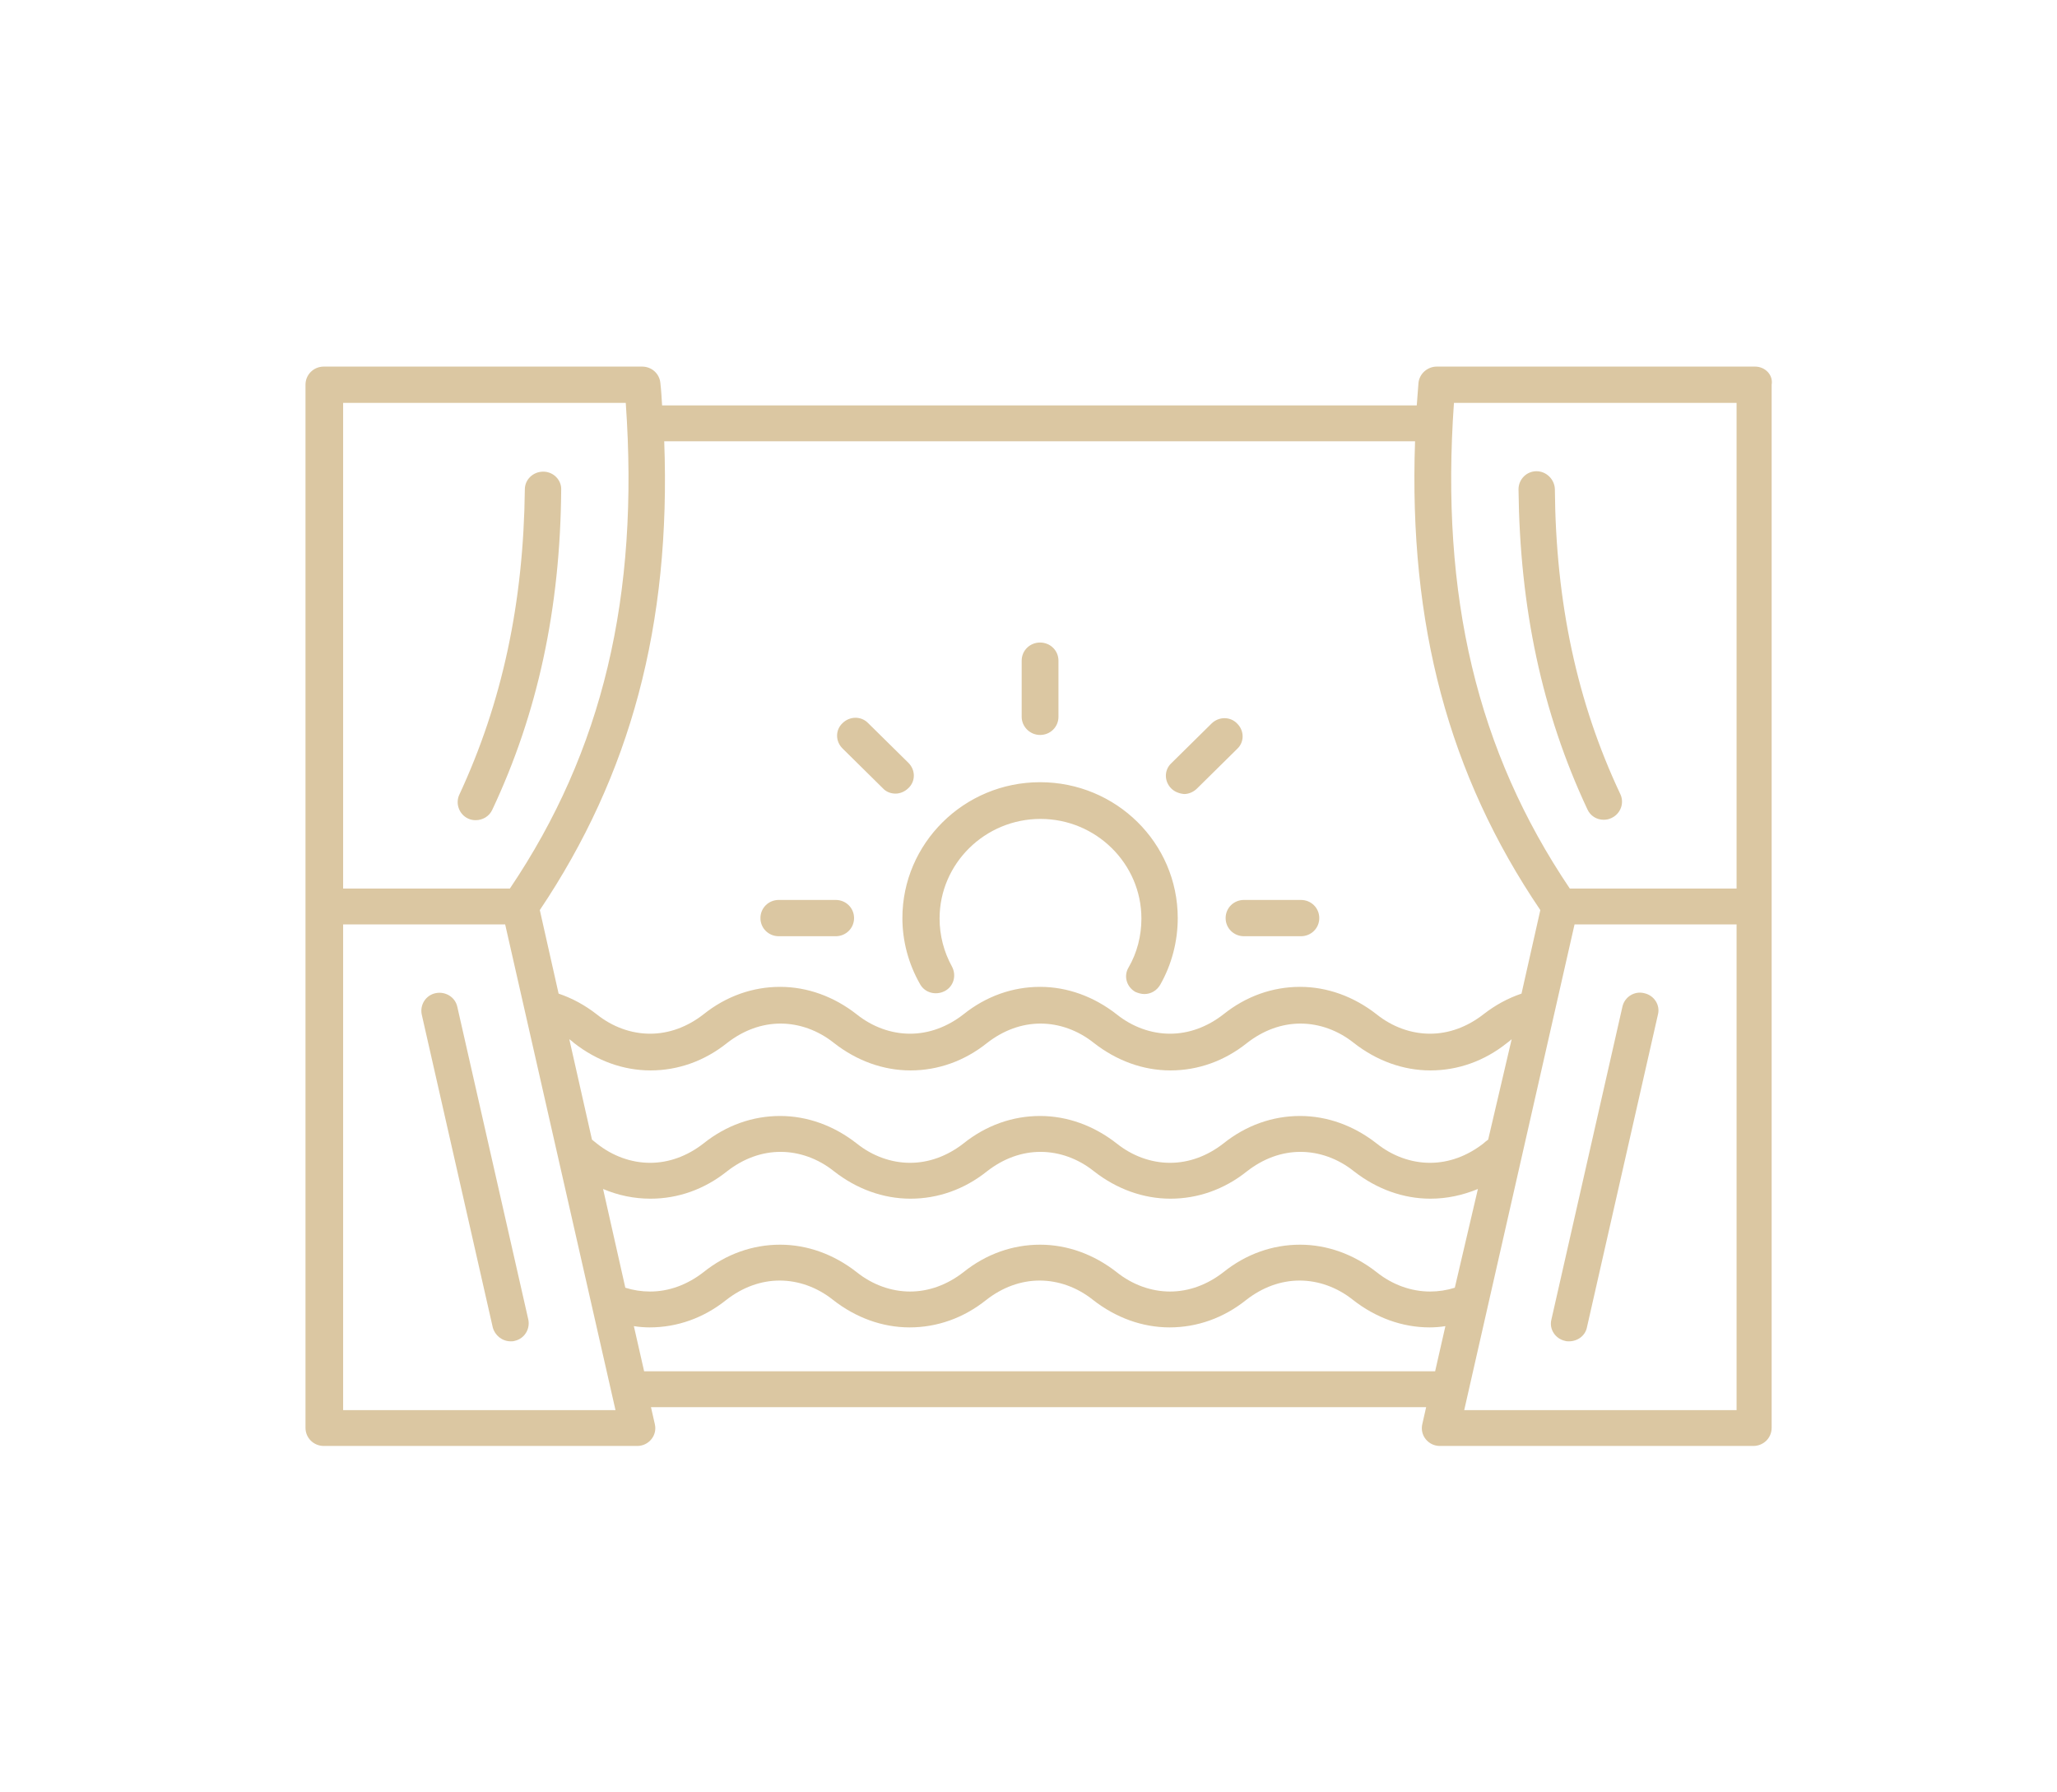 <svg width="101" height="88" viewBox="0 0 101 88" fill="none" xmlns="http://www.w3.org/2000/svg">
<path d="M86.17 18H70.55C70.088 18 69.69 18.352 69.648 18.808C69.627 19.181 69.585 19.533 69.564 19.906H32.509C32.488 19.554 32.467 19.181 32.425 18.808C32.383 18.352 32.005 18 31.522 18H15.903C15.399 18 15 18.394 15 18.891V70.109C15 70.606 15.399 71 15.903 71H31.291C31.564 71 31.816 70.876 31.984 70.668C32.152 70.461 32.215 70.192 32.152 69.923L31.963 69.094H70.025L69.837 69.923C69.774 70.192 69.837 70.461 70.004 70.668C70.172 70.876 70.424 71 70.697 71H86.086C86.59 71 86.989 70.606 86.989 70.109V18.891C87.073 18.414 86.674 18 86.17 18ZM71.39 19.782H85.267V43.63H77.079C72.524 36.875 70.718 29.271 71.39 19.782ZM71.432 63.23C71.033 63.355 70.634 63.417 70.215 63.417C69.291 63.417 68.367 63.085 67.59 62.464C66.478 61.593 65.176 61.117 63.832 61.117C62.489 61.117 61.187 61.573 60.074 62.464C59.277 63.085 58.374 63.417 57.45 63.417C56.526 63.417 55.603 63.085 54.826 62.464C53.713 61.593 52.411 61.117 51.068 61.117C49.724 61.117 48.423 61.573 47.31 62.464C46.512 63.085 45.609 63.417 44.686 63.417C43.762 63.417 42.838 63.085 42.061 62.464C40.949 61.593 39.647 61.117 38.303 61.117C36.96 61.117 35.658 61.573 34.545 62.464C33.748 63.085 32.845 63.417 31.921 63.417C31.501 63.417 31.102 63.355 30.704 63.23L29.612 58.382C30.347 58.693 31.123 58.858 31.942 58.858C33.286 58.858 34.587 58.403 35.7 57.512C36.498 56.89 37.401 56.559 38.324 56.559C39.248 56.559 40.172 56.89 40.949 57.512C42.061 58.382 43.363 58.858 44.707 58.858C46.05 58.858 47.352 58.403 48.465 57.512C49.262 56.89 50.165 56.559 51.089 56.559C52.013 56.559 52.936 56.89 53.713 57.512C54.826 58.382 56.127 58.858 57.471 58.858C58.815 58.858 60.116 58.403 61.229 57.512C62.027 56.89 62.929 56.559 63.853 56.559C64.777 56.559 65.701 56.89 66.478 57.512C67.59 58.382 68.892 58.858 70.236 58.858C71.033 58.858 71.81 58.693 72.566 58.382L71.432 63.23ZM73.07 55.958C72.986 56.02 72.902 56.082 72.839 56.144C72.041 56.766 71.138 57.097 70.215 57.097C69.291 57.097 68.367 56.766 67.59 56.144C66.478 55.274 65.176 54.797 63.832 54.797C62.489 54.797 61.187 55.253 60.074 56.144C59.277 56.766 58.374 57.097 57.45 57.097C56.526 57.097 55.603 56.766 54.826 56.144C53.713 55.274 52.411 54.797 51.068 54.797C49.724 54.797 48.423 55.253 47.31 56.144C46.512 56.766 45.609 57.097 44.686 57.097C43.762 57.097 42.838 56.766 42.061 56.144C40.949 55.274 39.647 54.797 38.303 54.797C36.96 54.797 35.658 55.253 34.545 56.144C33.748 56.766 32.845 57.097 31.921 57.097C30.997 57.097 30.074 56.766 29.297 56.144C29.213 56.082 29.15 56.02 29.066 55.958L27.953 51.027C28.037 51.089 28.121 51.151 28.184 51.213C29.297 52.083 30.599 52.56 31.942 52.56C33.286 52.56 34.587 52.104 35.7 51.213C36.498 50.592 37.401 50.26 38.324 50.26C39.248 50.26 40.172 50.592 40.949 51.213C42.061 52.083 43.363 52.56 44.707 52.56C46.05 52.56 47.352 52.104 48.465 51.213C49.262 50.592 50.165 50.26 51.089 50.26C52.013 50.26 52.936 50.592 53.713 51.213C54.826 52.083 56.127 52.56 57.471 52.56C58.815 52.56 60.116 52.104 61.229 51.213C62.027 50.592 62.929 50.26 63.853 50.26C64.777 50.26 65.701 50.592 66.478 51.213C67.59 52.083 68.892 52.56 70.236 52.56C71.579 52.56 72.881 52.104 73.993 51.213C74.077 51.151 74.161 51.089 74.224 51.027L73.07 55.958ZM32.614 21.667H69.48C69.165 30.68 71.138 38.056 75.631 44.687L74.707 48.789C74.035 49.017 73.427 49.348 72.839 49.804C72.041 50.426 71.138 50.757 70.215 50.757C69.291 50.757 68.367 50.426 67.59 49.804C66.478 48.934 65.176 48.457 63.832 48.457C62.489 48.457 61.187 48.913 60.074 49.804C59.277 50.426 58.374 50.757 57.45 50.757C56.526 50.757 55.603 50.426 54.826 49.804C53.713 48.934 52.411 48.457 51.068 48.457C49.724 48.457 48.423 48.913 47.31 49.804C46.512 50.426 45.609 50.757 44.686 50.757C43.762 50.757 42.838 50.426 42.061 49.804C40.949 48.934 39.647 48.457 38.303 48.457C36.96 48.457 35.658 48.913 34.545 49.804C33.748 50.426 32.845 50.757 31.921 50.757C30.997 50.757 30.074 50.426 29.297 49.804C28.709 49.348 28.1 49.017 27.428 48.789L26.505 44.687C30.956 38.056 32.95 30.68 32.614 21.667ZM30.725 19.782C31.396 29.271 29.591 36.875 25.035 43.63H16.848V19.782H30.725ZM16.848 69.239V45.391H24.804L30.221 69.239H16.848ZM31.627 67.333L31.123 65.116C31.375 65.157 31.648 65.178 31.9 65.178C33.244 65.178 34.545 64.722 35.658 63.831C36.456 63.209 37.359 62.878 38.282 62.878C39.206 62.878 40.13 63.209 40.907 63.831C42.019 64.701 43.321 65.178 44.665 65.178C46.008 65.178 47.31 64.722 48.423 63.831C49.22 63.209 50.123 62.878 51.047 62.878C51.971 62.878 52.894 63.209 53.671 63.831C54.784 64.701 56.086 65.178 57.429 65.178C58.773 65.178 60.074 64.722 61.187 63.831C61.985 63.209 62.888 62.878 63.811 62.878C64.735 62.878 65.659 63.209 66.436 63.831C67.548 64.701 68.85 65.178 70.194 65.178C70.466 65.178 70.718 65.157 70.97 65.116L70.466 67.333H31.627ZM71.894 69.239L77.311 45.391H85.267V69.239H71.894ZM25.938 64.784C26.043 65.261 25.749 65.737 25.266 65.841C25.203 65.862 25.14 65.862 25.077 65.862C24.657 65.862 24.3 65.572 24.195 65.178L20.71 49.825C20.605 49.348 20.899 48.872 21.382 48.768C21.865 48.665 22.348 48.955 22.453 49.431L25.938 64.784ZM22.558 39.009C24.657 34.493 25.707 29.603 25.77 24.029C25.77 23.553 26.169 23.159 26.673 23.159C27.177 23.159 27.576 23.573 27.555 24.05C27.512 29.872 26.4 35.031 24.174 39.755C24.027 40.087 23.692 40.273 23.356 40.273C23.23 40.273 23.104 40.252 22.978 40.19C22.537 39.983 22.348 39.444 22.558 39.009ZM77.94 39.735C75.715 34.99 74.623 29.851 74.56 24.029C74.56 23.532 74.959 23.138 75.442 23.138C75.925 23.138 76.324 23.532 76.345 24.009C76.387 29.582 77.436 34.493 79.557 38.989C79.767 39.424 79.578 39.962 79.116 40.17C78.99 40.232 78.864 40.252 78.738 40.252C78.402 40.252 78.087 40.066 77.94 39.735ZM81.404 49.825L77.919 65.178C77.835 65.592 77.457 65.862 77.038 65.862C76.975 65.862 76.912 65.862 76.849 65.841C76.366 65.737 76.051 65.261 76.177 64.784L79.662 49.431C79.767 48.955 80.25 48.644 80.733 48.768C81.215 48.872 81.53 49.348 81.404 49.825ZM44.308 45.08C44.308 41.413 47.331 38.408 51.068 38.408C54.805 38.408 57.828 41.392 57.828 45.08C57.828 46.22 57.534 47.359 56.967 48.354C56.799 48.644 56.505 48.81 56.19 48.81C56.044 48.81 55.897 48.768 55.749 48.706C55.309 48.457 55.162 47.919 55.414 47.504C55.834 46.779 56.044 45.95 56.044 45.101C56.044 42.407 53.818 40.211 51.089 40.211C48.36 40.211 46.134 42.407 46.134 45.101C46.134 45.93 46.344 46.738 46.743 47.463C46.974 47.898 46.827 48.437 46.386 48.665C45.945 48.892 45.399 48.748 45.169 48.312C44.602 47.318 44.308 46.199 44.308 45.08ZM50.165 35.197V32.441C50.165 31.944 50.564 31.55 51.068 31.55C51.572 31.55 51.971 31.944 51.971 32.441V35.197C51.971 35.694 51.572 36.088 51.068 36.088C50.564 36.088 50.165 35.674 50.165 35.197ZM57.513 38.719C57.156 38.367 57.156 37.808 57.513 37.476L59.486 35.529C59.843 35.176 60.41 35.176 60.746 35.529C61.103 35.881 61.103 36.44 60.746 36.772L58.773 38.719C58.605 38.885 58.374 38.989 58.143 38.989C57.912 38.968 57.681 38.885 57.513 38.719ZM61.082 44.189H63.874C64.378 44.189 64.777 44.583 64.777 45.08C64.777 45.577 64.378 45.971 63.874 45.971H61.082C60.578 45.971 60.179 45.577 60.179 45.08C60.179 44.583 60.578 44.189 61.082 44.189ZM37.338 45.08C37.338 44.583 37.737 44.189 38.24 44.189H41.033C41.536 44.189 41.935 44.583 41.935 45.08C41.935 45.577 41.536 45.971 41.033 45.971H38.24C37.737 45.971 37.338 45.577 37.338 45.08ZM41.369 36.751C41.012 36.399 41.012 35.839 41.369 35.508C41.725 35.156 42.292 35.156 42.628 35.508L44.602 37.455C44.959 37.808 44.959 38.367 44.602 38.699C44.434 38.864 44.203 38.968 43.972 38.968C43.741 38.968 43.51 38.885 43.342 38.699L41.369 36.751Z" fill="#DBC7A2"/>
</svg>
